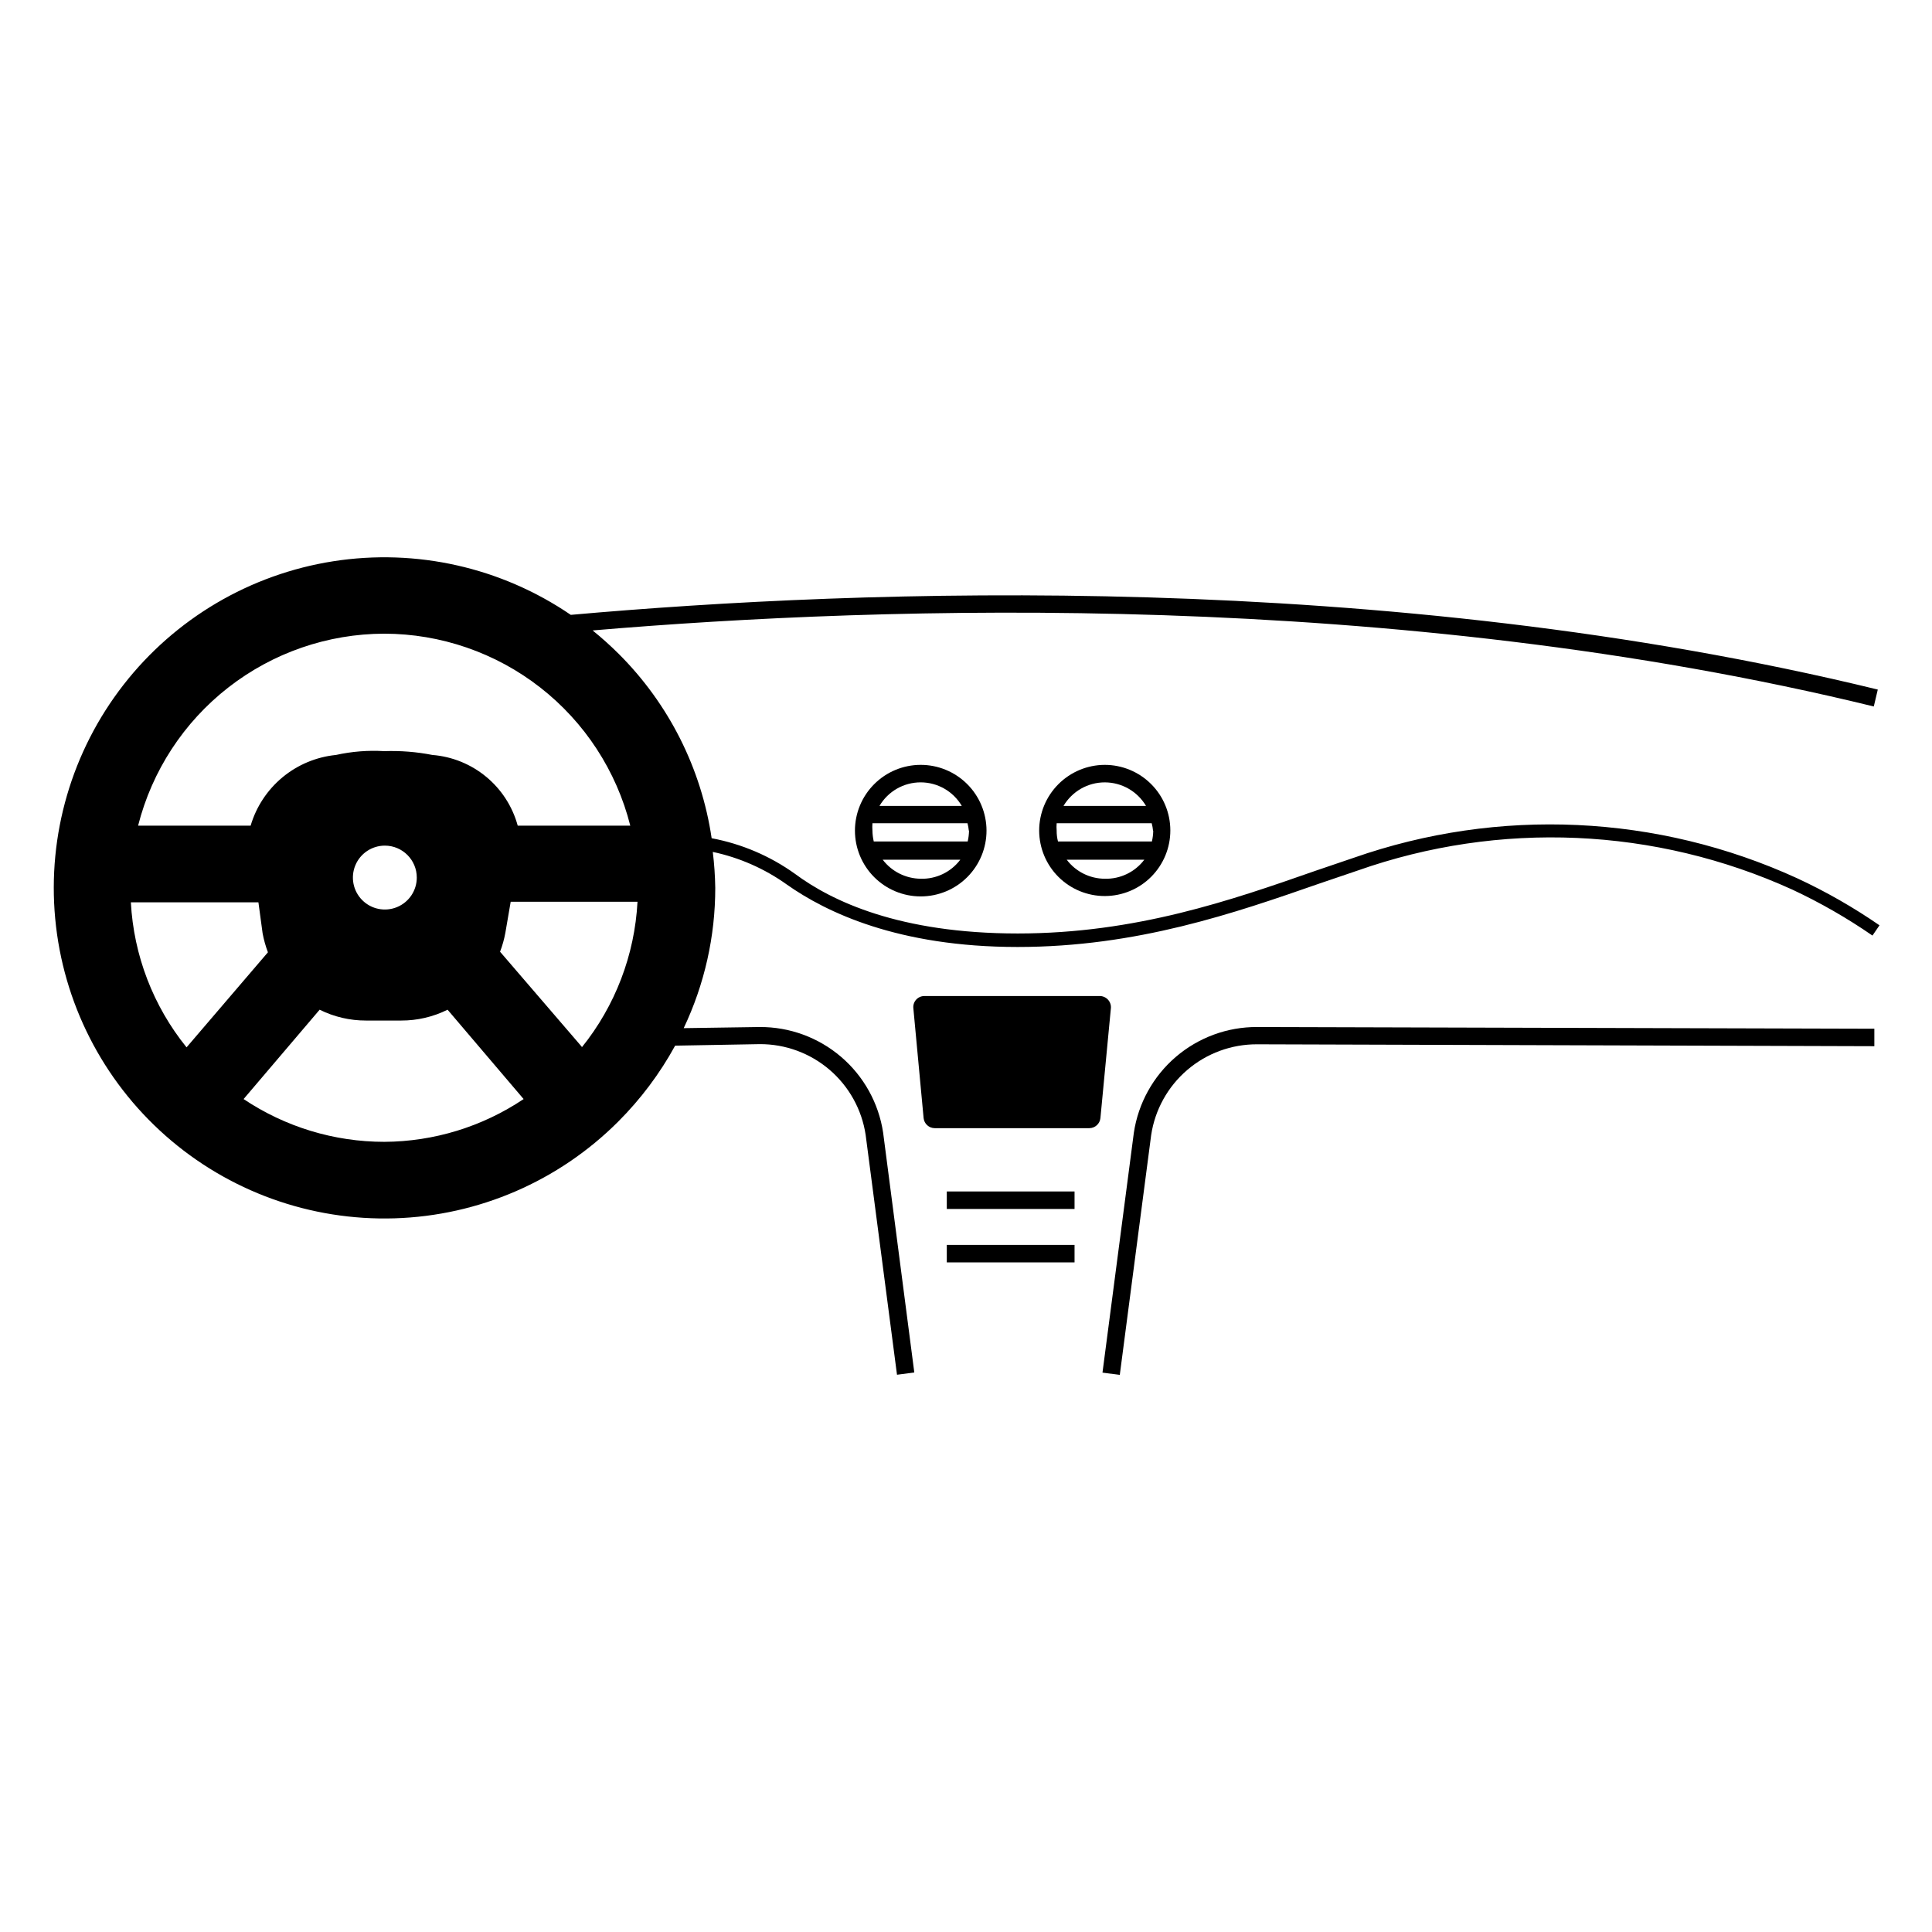 <?xml version="1.0" encoding="UTF-8"?>
<!-- Uploaded to: SVG Repo, www.svgrepo.com, Generator: SVG Repo Mixer Tools -->
<svg fill="#000000" width="800px" height="800px" version="1.1" viewBox="144 144 512 512" xmlns="http://www.w3.org/2000/svg">
 <g>
  <path d="m345.34 416.17-20.152 0.301c5.516-11.617 8.371-24.32 8.363-37.18-0.047-3.184-0.266-6.363-0.656-9.523 7.078 1.504 13.766 4.457 19.648 8.664 10.379 7.309 29.422 16.527 61.113 16.527s57.484-8.969 80.055-16.828l10.078-3.426c37.598-13.262 78.871-11.457 115.17 5.039 7.414 3.461 14.527 7.539 21.262 12.191l1.863-2.719c-6.891-4.754-14.172-8.918-21.766-12.445-37.016-16.957-79.164-18.906-117.59-5.441l-10.078 3.426c-22.32 7.809-47.609 16.625-78.945 16.625-31.34 0-49.273-8.562-59.047-15.82-6.578-4.715-14.113-7.93-22.066-9.422-2.731-18.492-11.355-35.613-24.586-48.816-2.211-2.203-4.531-4.285-6.953-6.25 77.688-6.602 212.51-10.883 339.52 20.152l1.059-4.484c-130.79-31.891-269.29-26.648-346.37-19.797-18.414-12.57-40.926-17.648-62.953-14.203-22.023 3.449-41.906 15.164-55.598 32.762-13.688 17.594-20.156 39.75-18.082 61.945 2.07 22.199 12.531 42.77 29.242 57.527 16.711 14.758 38.418 22.586 60.703 21.895 22.281-0.688 43.465-9.848 59.23-25.609 5.973-5.965 11.062-12.75 15.113-20.152l22.418-0.402h0.004c6.781-0.031 13.348 2.383 18.5 6.793 5.152 4.414 8.547 10.531 9.562 17.238l8.312 63.582 4.586-0.605-8.266-63.582c-1.184-7.809-5.141-14.934-11.145-20.066-6.004-5.133-13.652-7.938-21.551-7.894zm-99.504-104.24c14.977 0.027 29.52 5.043 41.324 14.258 11.809 9.215 20.207 22.105 23.871 36.625h-29.828c-1.383-5.07-4.297-9.594-8.348-12.945-4.047-3.356-9.031-5.379-14.273-5.797-4.195-0.824-8.473-1.16-12.746-1.008-4.289-0.262-8.598 0.078-12.797 1.008-5.207 0.52-10.141 2.582-14.172 5.918-4.027 3.34-6.969 7.805-8.449 12.824h-29.824c3.68-14.52 12.09-27.406 23.902-36.617 11.816-9.215 26.359-14.234 41.34-14.266zm8.613 64.641 0.004-0.004c0 3.426-2.062 6.512-5.227 7.82-3.164 1.309-6.805 0.586-9.223-1.836-2.422-2.418-3.144-6.059-1.836-9.223 1.309-3.164 4.398-5.227 7.82-5.227 4.676 0 8.465 3.793 8.465 8.465zm-75.57 6.551h33.605l1.109 8.207c0.32 1.719 0.793 3.402 1.41 5.039l-21.562 25.191c-8.848-10.938-14.016-24.395-14.762-38.441zm66.957 63.477c-13.273-0.004-26.25-3.949-37.281-11.336l20.152-23.68c3.82 1.902 8.027 2.883 12.293 2.871h9.32c4.266 0.012 8.477-0.969 12.293-2.871l20.152 23.68c-10.926 7.328-23.773 11.273-36.93 11.336zm52.348-25.191-21.664-25.191c0.625-1.629 1.098-3.316 1.41-5.035l1.41-8.211h33.605v-0.004c-0.738 14.098-5.902 27.602-14.762 38.594z"/>
  <path d="m477.18 416.17c-7.906-0.039-15.562 2.769-21.57 7.914-6.004 5.144-9.953 12.277-11.129 20.098l-8.312 63.578 4.586 0.605 8.312-63.531c1.004-6.723 4.402-12.859 9.566-17.281 5.16-4.426 11.746-6.836 18.547-6.801l163.54 0.504v-4.633l-163.59-0.453z"/>
  <path d="m370.57 364.13c0 4.625 1.84 9.062 5.113 12.332 3.273 3.269 7.711 5.102 12.336 5.098 4.629-0.004 9.062-1.848 12.328-5.125 3.266-3.273 5.098-7.715 5.09-12.34-0.012-4.625-1.859-9.059-5.137-12.324-3.281-3.262-7.723-5.086-12.348-5.074-4.613 0.012-9.035 1.855-12.293 5.125-3.258 3.266-5.09 7.691-5.09 12.309zm30.23 0c-0.016 0.965-0.133 1.93-0.352 2.871h-24.891c-0.219-0.941-0.336-1.906-0.352-2.871-0.051-0.656-0.051-1.312 0-1.965h25.191c0.168 0.645 0.289 1.301 0.352 1.965zm-12.797 12.746c-3.957-0.039-7.672-1.898-10.074-5.039h20.555c-2.484 3.289-6.41 5.168-10.531 5.039zm10.934-19.297h-21.867c2.269-3.871 6.422-6.246 10.91-6.246 4.484 0 8.637 2.375 10.906 6.246z"/>
  <path d="m419.39 364.13c0.016 4.606 1.855 9.02 5.121 12.27s7.688 5.07 12.293 5.059c4.609-0.008 9.023-1.844 12.277-5.106 3.25-3.266 5.078-7.684 5.07-12.293-0.004-4.606-1.836-9.023-5.094-12.277-3.262-3.258-7.68-5.086-12.285-5.086-4.613 0.012-9.035 1.855-12.293 5.125-3.258 3.266-5.09 7.691-5.09 12.309zm30.23 0c-0.016 0.965-0.133 1.93-0.355 2.871h-24.887c-0.246-0.938-0.363-1.902-0.352-2.871-0.055-0.656-0.055-1.312 0-1.965h25.191-0.004c0.172 0.645 0.289 1.301 0.355 1.965zm-12.848 12.746c-3.961-0.016-7.688-1.879-10.078-5.039h20.555c-2.473 3.273-6.375 5.152-10.477 5.039zm10.934-19.297h-21.867c2.285-3.867 6.441-6.242 10.934-6.242 4.492 0 8.648 2.375 10.934 6.242z"/>
  <path d="m435.27 407.96h-46.301c-0.832-0.004-1.625 0.348-2.18 0.961-0.559 0.617-0.828 1.438-0.742 2.266l2.719 29.121c0.156 1.504 1.414 2.652 2.926 2.668h41.012-0.004c1.512-0.016 2.769-1.164 2.922-2.668l2.769-29.07h0.004c0.09-0.867-0.207-1.73-0.809-2.359-0.602-0.629-1.449-0.965-2.316-0.918z"/>
  <path d="m394.91 459.75h33.855v4.637h-33.855z"/>
  <path d="m394.91 473.91h33.855v4.637h-33.855z"/>
 </g>
</svg>